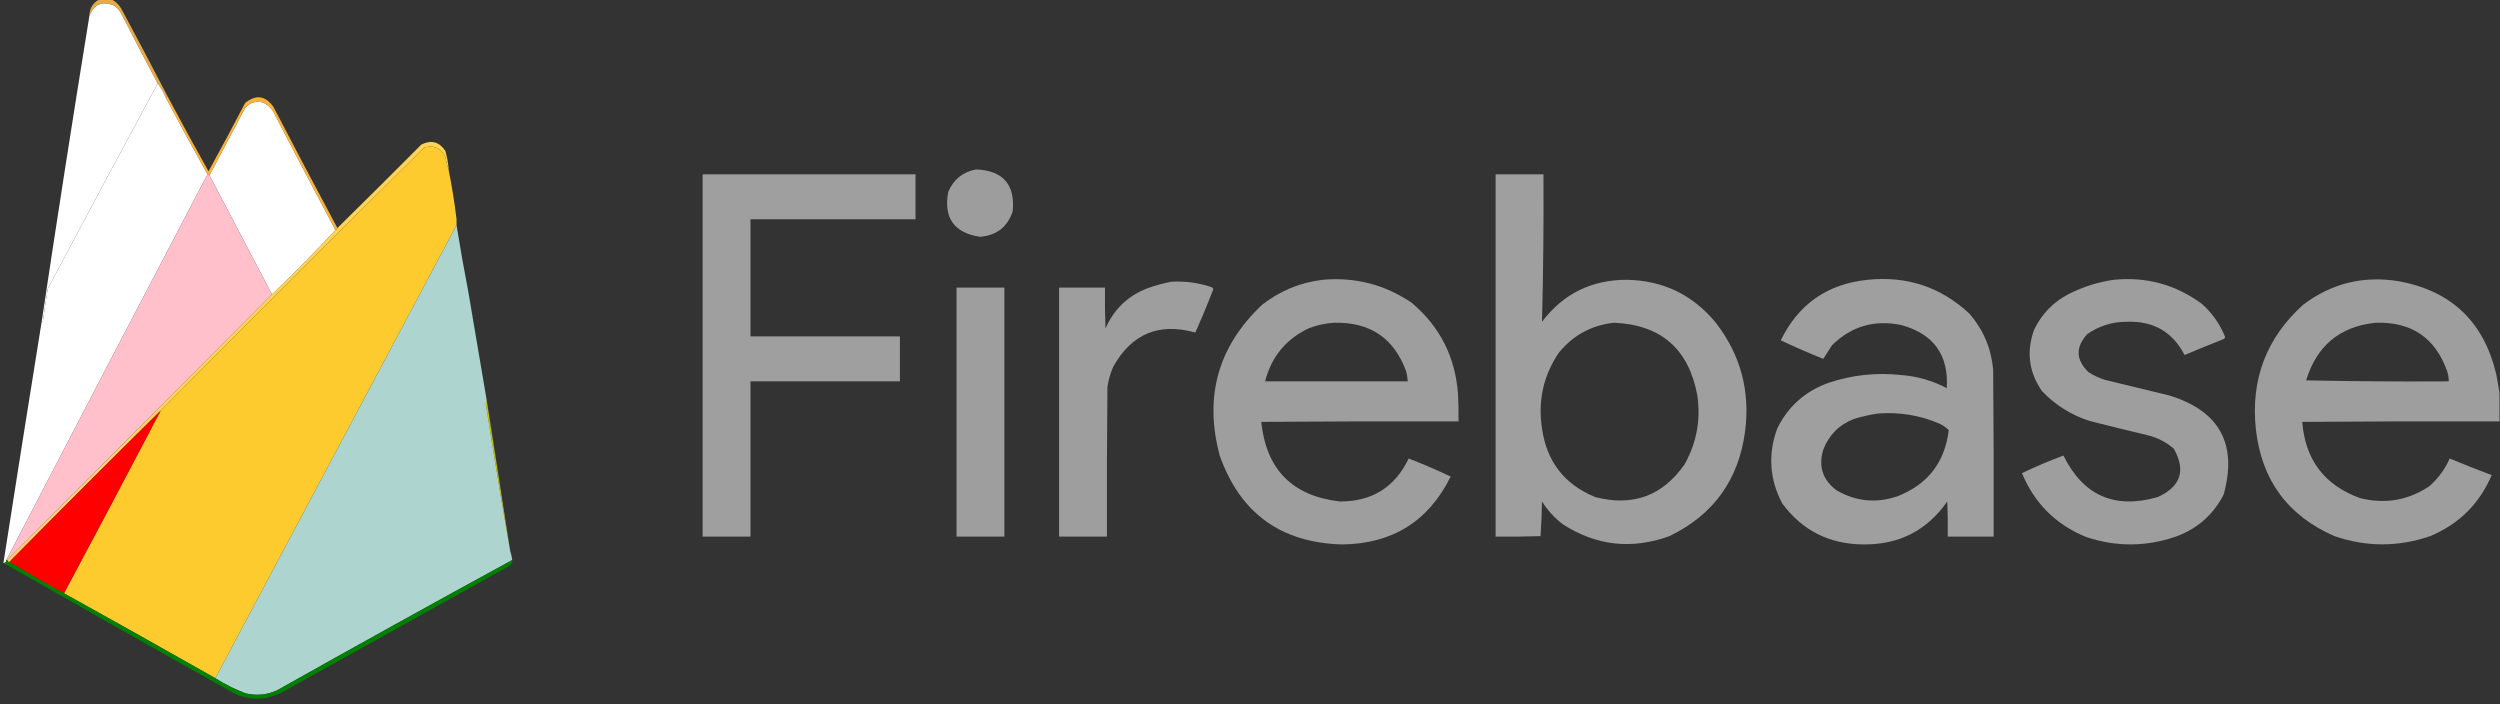 <?xml version="1.0" encoding="UTF-8"?>
<!DOCTYPE svg PUBLIC "-//W3C//DTD SVG 1.1//EN" "http://www.w3.org/Graphics/SVG/1.1/DTD/svg11.dtd">
<svg xmlns="http://www.w3.org/2000/svg" version="1.1" width="2560px" height="721px" style="shape-rendering:geometricPrecision; text-rendering:geometricPrecision; image-rendering:optimizeQuality; fill-rule:evenodd; clip-rule:evenodd" xmlns:xlink="http://www.w3.org/1999/xlink">
<rect width="100%" height="100%" fill="#333333" stroke="none"/>
<g><path style="opacity:1" fill="#fff" d="M 161.5,85.5 C 123.774,155.279 86.274,225.279 49,295.5C 47.075,306.461 45.408,317.461 44,328.5C 43.722,329.416 43.222,330.082 42.5,330.5C 58.206,225.605 74.539,120.938 91.5,16.5C 96.335,3.924 105.002,0.424 117.5,6C 120.762,8.592 123.262,11.759 125,15.5C 136.989,38.972 149.156,62.305 161.5,85.5 Z"/></g>
<g><path style="opacity:0.869" fill="#ffbc4c" d="M 101.5,-0.5 C 105.833,-0.5 110.167,-0.5 114.5,-0.5C 118.428,1.592 121.594,4.592 124,8.5C 140.114,38.396 155.947,68.396 171.5,98.5C 170.833,98.833 170.167,99.167 169.5,99.5C 167.324,94.472 164.657,89.806 161.5,85.5C 149.156,62.305 136.989,38.972 125,15.5C 123.262,11.759 120.762,8.592 117.5,6C 105.002,0.424 96.335,3.924 91.5,16.5C 91.587,8.783 94.92,3.116 101.5,-0.5 Z"/></g>
<g><path style="opacity:1" fill="#fff" d="M 161.5,85.5 C 164.657,89.806 167.324,94.472 169.5,99.5C 183.61,126.06 197.943,152.393 212.5,178.5C 143.578,310.009 74.912,441.676 6.5,573.5C 6.5,575.5 5.5,576.5 3.5,576.5C 16.305,494.34 29.305,412.34 42.5,330.5C 43.222,330.082 43.722,329.416 44,328.5C 45.408,317.461 47.075,306.461 49,295.5C 86.274,225.279 123.774,155.279 161.5,85.5 Z"/></g>
<g><path style="opacity:1" fill="#fff" d="M 343.5,235.5 C 322.551,258.116 300.884,280.116 278.5,301.5C 257.194,260.892 235.861,220.225 214.5,179.5C 226.638,156.561 238.804,133.561 251,110.5C 255.968,104.885 262.135,103.052 269.5,105C 275.392,107.892 279.559,112.392 282,118.5C 302.364,157.663 322.864,196.663 343.5,235.5 Z"/></g>
<g><path style="opacity:0.999" fill="#fed356" d="M 459.5,174.5 C 458.024,170.04 456.858,165.374 456,160.5C 451.527,151.518 444.36,148.351 434.5,151C 344.047,240.286 254.047,330.12 164.5,420.5C 112.5,471.833 60.833,523.5 9.5,575.5C 8.167,575.5 7.5,574.833 7.5,573.5C 97.833,482.833 188.167,392.167 278.5,301.5C 300.884,280.116 322.551,258.116 343.5,235.5C 344.5,235.167 345.167,234.5 345.5,233.5C 374.353,205.147 403.019,176.647 431.5,148C 441.652,143.004 449.819,145.17 456,154.5C 457.923,161.037 459.09,167.704 459.5,174.5 Z"/></g>
<g><path style="opacity:1" fill="#fecb2e" d="M 459.5,174.5 C 462.795,190.939 465.461,207.605 467.5,224.5C 467.5,226.5 467.5,228.5 467.5,230.5C 385.183,385.132 302.85,539.799 220.5,694.5C 168.995,665.247 117.328,636.247 65.5,607.5C 98.767,545.298 131.767,482.965 164.5,420.5C 254.047,330.12 344.047,240.286 434.5,151C 444.36,148.351 451.527,151.518 456,160.5C 456.858,165.374 458.024,170.04 459.5,174.5 Z"/></g>
<g><path style="opacity:0.98" fill="#ffb53a" d="M 171.5,98.5 C 185.218,124.265 199.218,149.931 213.5,175.5C 226.254,152.326 238.754,128.992 251,105.5C 262.121,96.515 271.787,97.848 280,109.5C 301.608,151.053 323.441,192.386 345.5,233.5C 345.167,234.5 344.5,235.167 343.5,235.5C 322.864,196.663 302.364,157.663 282,118.5C 279.559,112.392 275.392,107.892 269.5,105C 262.135,103.052 255.968,104.885 251,110.5C 238.804,133.561 226.638,156.561 214.5,179.5C 214.158,178.662 213.492,178.328 212.5,178.5C 197.943,152.393 183.61,126.06 169.5,99.5C 170.167,99.167 170.833,98.833 171.5,98.5 Z"/></g>
<g><path style="opacity:0.522" fill="#fff" d="M 999.5,173.5 C 1027.16,174.656 1039.66,188.989 1037,216.5C 1031.62,232.46 1020.45,241.126 1003.5,242.5C 976.888,238.38 966.055,223.047 971,196.5C 976.416,183.716 985.916,176.05 999.5,173.5 Z"/></g>
<g><path style="opacity:0.529" fill="#fff" d="M 719.5,178.5 C 792.167,178.5 864.833,178.5 937.5,178.5C 937.5,193.833 937.5,209.167 937.5,224.5C 881.167,224.5 824.833,224.5 768.5,224.5C 768.5,264.5 768.5,304.5 768.5,344.5C 819.5,344.5 870.5,344.5 921.5,344.5C 921.5,359.833 921.5,375.167 921.5,390.5C 870.5,390.5 819.5,390.5 768.5,390.5C 768.5,443.5 768.5,496.5 768.5,549.5C 752.167,549.5 735.833,549.5 719.5,549.5C 719.5,425.833 719.5,302.167 719.5,178.5 Z"/></g>
<g><path style="opacity:0.529" fill="#fff" d="M 1531.5,178.5 C 1547.83,178.5 1564.17,178.5 1580.5,178.5C 1580.82,228.859 1580.32,279.192 1579,329.5C 1600.7,300.818 1629.7,286.484 1666,286.5C 1703.12,287.225 1733.45,301.892 1757,330.5C 1782.28,363.19 1792.28,400.19 1787,441.5C 1780.41,491.393 1754.58,527.226 1709.5,549C 1671.1,562.935 1634.77,558.935 1600.5,537C 1591.91,530.417 1584.75,522.584 1579,513.5C 1578.82,525.409 1578.32,537.242 1577.5,549C 1562.17,549.5 1546.84,549.667 1531.5,549.5C 1531.5,425.833 1531.5,302.167 1531.5,178.5 Z M 1652.5,330.5 C 1700.6,332.428 1729.1,357.095 1738,404.5C 1741.74,429.714 1737.41,453.38 1725,475.5C 1702.45,507.799 1671.95,518.966 1633.5,509C 1601.87,496.02 1583.7,472.52 1579,438.5C 1574.73,410.525 1580.39,384.859 1596,361.5C 1610.61,343.443 1629.45,333.11 1652.5,330.5 Z"/></g>
<g><path style="opacity:1" fill="pink" d="M 212.5,178.5 C 213.492,178.328 214.158,178.662 214.5,179.5C 235.861,220.225 257.194,260.892 278.5,301.5C 188.167,392.167 97.833,482.833 7.5,573.5C 7.167,573.5 6.833,573.5 6.5,573.5C 74.912,441.676 143.578,310.009 212.5,178.5 Z"/></g>
<g><path style="opacity:1" fill="#AED4D0" d="M 467.5,230.5 C 471.136,253.336 475.136,276.003 479.5,298.5C 485.822,335.74 492.156,373.073 498.5,410.5C 497.848,411.449 497.514,412.615 497.5,414C 505.374,464.408 513.707,514.575 522.5,564.5C 523.475,567.311 524.142,570.311 524.5,573.5C 443.899,617.468 363.566,661.968 283.5,707C 273.176,711.638 262.509,712.638 251.5,710C 240.582,705.874 230.249,700.708 220.5,694.5C 302.85,539.799 385.183,385.132 467.5,230.5 Z"/></g>
<g><path style="opacity:0.526" fill="#fff" d="M 1354.5,286.5 C 1387.77,283.567 1418.11,291.4 1445.5,310C 1474.42,334.328 1490.25,365.495 1493,403.5C 1493.5,412.827 1493.67,422.161 1493.5,431.5C 1426.17,431.333 1358.83,431.5 1291.5,432C 1296.61,480.776 1323.44,507.942 1372,513.5C 1404.88,513.654 1428.38,498.987 1442.5,469.5C 1457.1,475.133 1471.43,481.3 1485.5,488C 1462.9,533.694 1425.9,556.861 1374.5,557.5C 1311.7,555.838 1269.86,525.505 1249,466.5C 1232.8,406.103 1247.3,354.603 1292.5,312C 1310.84,297.723 1331.51,289.223 1354.5,286.5 Z M 1366.5,330.5 C 1403.09,329.692 1427.59,346.359 1440,380.5C 1440.83,383.793 1441.33,387.126 1441.5,390.5C 1392.83,390.5 1344.17,390.5 1295.5,390.5C 1301.94,365.226 1316.94,347.06 1340.5,336C 1349.02,332.797 1357.69,330.963 1366.5,330.5 Z"/></g>
<g><path style="opacity:0.528" fill="#fff" d="M 1912.5,286.5 C 1952.9,282.354 1987.73,294.021 2017,321.5C 2031.02,337.87 2039.02,356.87 2041,378.5C 2041.5,435.499 2041.67,492.499 2041.5,549.5C 2025.83,549.5 2010.17,549.5 1994.5,549.5C 1994.67,537.495 1994.5,525.495 1994,513.5C 1973.27,543.203 1944.6,557.869 1908,557.5C 1873.1,557.216 1845.43,543.216 1825,515.5C 1811.9,490.575 1810.24,464.909 1820,438.5C 1831.22,415.946 1848.72,400.446 1872.5,392C 1896.55,383.945 1921.21,381.278 1946.5,384C 1963.12,385.239 1978.79,389.739 1993.5,397.5C 1995.58,363.726 1980.25,342.226 1947.5,333C 1919.88,327.027 1896.04,333.861 1876,353.5C 1872.99,358.196 1869.99,362.863 1867,367.5C 1852.29,361.562 1837.79,355.229 1823.5,348.5C 1841.66,311.348 1871.32,290.681 1912.5,286.5 Z M 1922.5,423.5 C 1944.76,421.689 1966.1,425.189 1986.5,434C 1989.85,435.677 1992.85,437.843 1995.5,440.5C 1991.56,473.274 1974.23,495.774 1943.5,508C 1921.5,515.638 1900.5,513.638 1880.5,502C 1866.38,491.369 1861.88,477.536 1867,460.5C 1872.81,445.359 1883.31,434.859 1898.5,429C 1906.5,426.57 1914.5,424.736 1922.5,423.5 Z"/></g>
<g><path style="opacity:0.526" fill="#fff" d="M 2164.5,286.5 C 2197.77,283.21 2227.77,291.377 2254.5,311C 2265.21,320.421 2273.21,331.754 2278.5,345C 2278.36,345.772 2278.02,346.439 2277.5,347C 2263.93,352.371 2250.43,357.871 2237,363.5C 2224.67,339.822 2205,328.489 2178,329.5C 2163.14,329.453 2149.64,333.62 2137.5,342C 2125.19,355.383 2125.53,368.383 2138.5,381C 2143.77,384.47 2149.44,387.136 2155.5,389C 2177.5,394.333 2199.5,399.667 2221.5,405C 2272.85,420.867 2291.35,454.7 2277,506.5C 2266.32,527.169 2249.99,541.502 2228,549.5C 2197.56,559.964 2167.06,560.131 2136.5,550C 2105.36,537.364 2083.36,515.531 2070.5,484.5C 2084.35,477.828 2098.51,471.828 2113,466.5C 2133.18,507.5 2165.35,521.667 2209.5,509C 2233.07,498.291 2238.57,481.791 2226,459.5C 2218.59,453.045 2210.09,448.545 2200.5,446C 2180.12,441.156 2159.79,436.156 2139.5,431C 2120.73,424.881 2104.56,414.714 2091,400.5C 2077.48,381.012 2074.82,360.012 2083,337.5C 2090.78,321.388 2102.61,309.221 2118.5,301C 2133.16,293.611 2148.49,288.778 2164.5,286.5 Z"/></g>
<g><path style="opacity:0.526" fill="#fff" d="M 2559.5,402.5 C 2559.5,412.167 2559.5,421.833 2559.5,431.5C 2492.17,431.333 2424.83,431.5 2357.5,432C 2360.52,470.755 2380.19,496.755 2416.5,510C 2442.08,516.46 2465.75,512.46 2487.5,498C 2496.62,490.047 2503.62,480.547 2508.5,469.5C 2522.75,475.463 2537.09,481.13 2551.5,486.5C 2539.02,515.811 2518.02,536.644 2488.5,549C 2455.84,560.201 2423.17,560.201 2390.5,549C 2342.66,528.129 2315.82,491.629 2310,439.5C 2304.58,388.547 2320.75,346.047 2358.5,312C 2387.58,290.044 2420.24,282.044 2456.5,288C 2510.06,297.885 2543.22,329.385 2556,382.5C 2557.3,389.289 2558.46,395.956 2559.5,402.5 Z M 2432.5,330.5 C 2469.39,329.259 2493.89,345.926 2506,380.5C 2507.04,383.757 2507.54,387.09 2507.5,390.5C 2458.83,390.833 2410.16,390.5 2361.5,389.5C 2372.31,353.998 2395.98,334.331 2432.5,330.5 Z"/></g>
<g><path style="opacity:0.526" fill="#fff" d="M 1199.5,288.5 C 1213.53,287.672 1227.2,289.505 1240.5,294C 1241.43,294.388 1242.09,295.055 1242.5,296C 1236.73,311.035 1230.56,325.869 1224,340.5C 1186.74,330.139 1158.74,341.806 1140,375.5C 1136.99,382.206 1134.99,389.206 1134,396.5C 1133.5,447.499 1133.33,498.499 1133.5,549.5C 1117.17,549.5 1100.83,549.5 1084.5,549.5C 1084.5,464.5 1084.5,379.5 1084.5,294.5C 1100.17,294.5 1115.83,294.5 1131.5,294.5C 1131.33,308.504 1131.5,322.504 1132,336.5C 1140.6,316.569 1155.1,302.736 1175.5,295C 1183.46,292.178 1191.46,290.012 1199.5,288.5 Z"/></g>
<g><path style="opacity:0.525" fill="#fff" d="M 979.5,294.5 C 995.833,294.5 1012.17,294.5 1028.5,294.5C 1028.5,379.5 1028.5,464.5 1028.5,549.5C 1012.17,549.5 995.833,549.5 979.5,549.5C 979.5,464.5 979.5,379.5 979.5,294.5 Z"/></g>
<g><path style="opacity:1" fill="red" d="M 164.5,420.5 C 131.767,482.965 98.767,545.298 65.5,607.5C 46.554,597.197 27.887,586.531 9.5,575.5C 60.833,523.5 112.5,471.833 164.5,420.5 Z"/></g>
<g><path style="opacity:0.693" fill="yellow" d="M 498.5,410.5 C 506.5,461.833 514.5,513.167 522.5,564.5C 513.707,514.575 505.374,464.408 497.5,414C 497.514,412.615 497.848,411.449 498.5,410.5 Z"/></g>
<g><path style="opacity:0.998" fill="green" d="M 6.5,573.5 C 6.833,573.5 7.167,573.5 7.5,573.5C 7.5,574.833 8.167,575.5 9.5,575.5C 27.887,586.531 46.554,597.197 65.5,607.5C 117.328,636.247 168.995,665.247 220.5,694.5C 230.249,700.708 240.582,705.874 251.5,710C 262.509,712.638 273.176,711.638 283.5,707C 363.566,661.968 443.899,617.468 524.5,573.5C 524.822,575.722 524.155,577.556 522.5,579C 445.167,622 367.833,665 290.5,708C 273.826,717.157 256.826,717.824 239.5,710C 160.609,665.726 81.942,621.226 3.5,576.5C 5.5,576.5 6.5,575.5 6.5,573.5 Z"/></g>
</svg>
